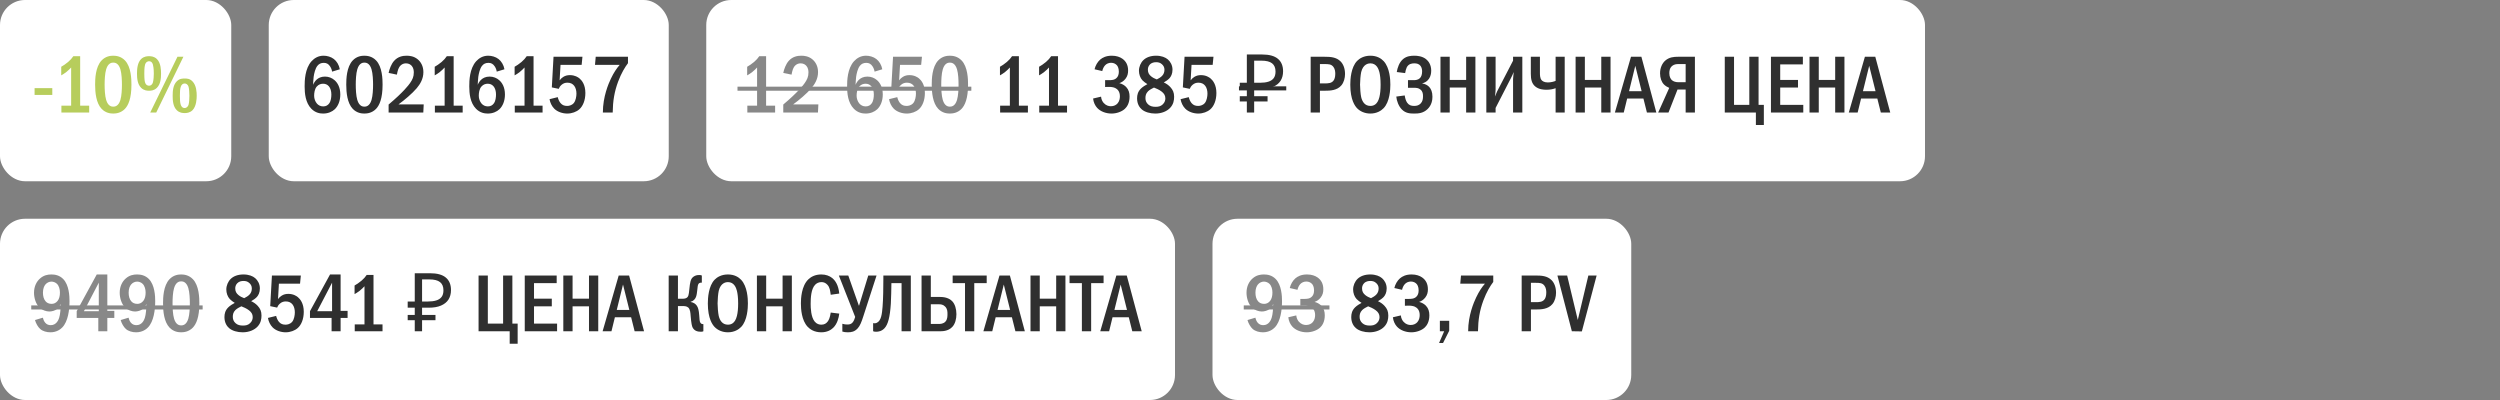 <?xml version="1.0" encoding="UTF-8"?> <svg xmlns="http://www.w3.org/2000/svg" width="400" height="64" viewBox="0 0 400 64" fill="none"><rect x="0" y="0" width="400" height="64" fill="#808080" stroke="none"/><rect width="37" height="29" rx="4" fill="white"></rect><path d="M5.533 14.1H8.367V15.192H5.533V14.1ZM11.734 8.991H12.826V16.908H14.269V18H9.823V16.908H11.383V10.798C11.214 10.98 10.915 11.292 10.564 11.565C10.239 11.812 9.927 11.981 9.797 12.059V10.681C10.096 10.512 10.525 10.239 10.902 9.914C11.266 9.602 11.526 9.303 11.734 8.991ZM18.118 8.913C18.573 8.913 19.353 9.004 19.99 9.667C20.991 10.694 21.03 12.696 21.03 13.541C21.03 15.777 20.523 16.856 19.99 17.415C19.353 18.078 18.573 18.169 18.118 18.169C17.65 18.169 16.896 18.078 16.259 17.415C15.375 16.492 15.219 14.802 15.219 13.541C15.219 12.683 15.258 10.707 16.259 9.667C16.896 9.004 17.65 8.913 18.118 8.913ZM18.118 10.018C17.91 10.018 17.299 10.044 16.987 11.084C16.779 11.773 16.74 12.865 16.74 13.541C16.74 14.217 16.779 15.309 16.987 15.998C17.299 17.038 17.91 17.064 18.118 17.064C18.339 17.064 18.95 17.038 19.262 15.998C19.47 15.309 19.509 14.217 19.509 13.541C19.509 12.865 19.47 11.773 19.262 11.084C18.95 10.044 18.339 10.018 18.118 10.018ZM23.843 8.991C24.155 8.991 24.662 9.017 25.104 9.446C25.754 10.083 25.767 11.266 25.767 11.799C25.767 12.553 25.689 13.476 25.091 14.061C24.649 14.49 24.168 14.516 23.843 14.516C23.544 14.516 23.037 14.49 22.595 14.061C21.997 13.489 21.919 12.54 21.919 11.76C21.919 11.032 21.997 10.005 22.595 9.433C23.037 9.017 23.557 8.991 23.843 8.991ZM23.843 9.797C23.726 9.797 23.362 9.849 23.206 10.343C23.167 10.486 23.089 10.798 23.089 11.76C23.089 12.696 23.154 13.008 23.206 13.177C23.362 13.684 23.713 13.71 23.843 13.71C24.051 13.71 24.324 13.645 24.467 13.177C24.584 12.774 24.61 12.085 24.61 11.76C24.61 10.915 24.506 10.499 24.467 10.343C24.428 10.187 24.298 9.797 23.843 9.797ZM28.393 9.082H29.342L25 18H24.038L28.393 9.082ZM29.55 12.566C29.875 12.566 30.343 12.553 30.798 13.021C31.435 13.671 31.474 14.789 31.474 15.322C31.474 15.751 31.435 16.999 30.798 17.636C30.356 18.065 29.836 18.091 29.55 18.091C29.238 18.091 28.731 18.065 28.289 17.636C27.678 17.038 27.626 16.063 27.626 15.322C27.626 14.542 27.691 13.606 28.289 13.008C28.744 12.553 29.212 12.566 29.55 12.566ZM29.55 13.359C29.316 13.359 29.043 13.476 28.913 13.905C28.809 14.243 28.783 14.646 28.783 15.322C28.783 15.998 28.809 16.401 28.913 16.739C28.965 16.895 29.108 17.285 29.55 17.285C29.693 17.285 30.031 17.207 30.174 16.739C30.265 16.44 30.304 15.738 30.304 15.322C30.304 14.88 30.265 14.217 30.174 13.905C30.044 13.463 29.758 13.359 29.55 13.359Z" fill="#B7CD5C"></path><rect x="43" width="64" height="29" rx="4" fill="white"></rect><path d="M54.37 11.084L53.135 11.461C53.096 11.188 52.992 10.889 52.81 10.616C52.55 10.226 52.251 10.057 51.809 10.057C51.354 10.057 51.029 10.213 50.769 10.551C50.444 10.967 50.262 11.734 50.184 12.293C50.132 12.696 50.106 13.372 50.093 13.567C50.223 13.255 50.431 12.943 50.652 12.748C50.925 12.488 51.367 12.254 51.991 12.254C52.589 12.254 53.135 12.475 53.525 12.826C53.967 13.203 54.448 13.918 54.448 15.114C54.448 16.167 54.084 16.986 53.564 17.48C53.135 17.883 52.485 18.169 51.705 18.169C51.185 18.169 50.457 18.052 49.82 17.402C48.871 16.44 48.741 14.932 48.741 13.827C48.741 12.917 48.78 10.98 49.846 9.797C50.301 9.303 50.925 8.913 51.77 8.913C52.316 8.913 52.953 9.082 53.421 9.446C53.876 9.797 54.24 10.382 54.37 11.084ZM51.692 13.398C51.393 13.398 51.003 13.476 50.678 13.853C50.34 14.243 50.262 14.867 50.262 15.335C50.262 15.777 50.431 16.258 50.717 16.583C50.951 16.843 51.276 17.025 51.718 17.025C52.16 17.025 52.472 16.83 52.68 16.531C52.953 16.154 53.018 15.556 53.018 15.114C53.018 14.607 52.888 14.113 52.615 13.801C52.342 13.489 52.017 13.398 51.692 13.398ZM58.3 8.913C58.755 8.913 59.535 9.004 60.172 9.667C61.173 10.694 61.212 12.696 61.212 13.541C61.212 15.777 60.705 16.856 60.172 17.415C59.535 18.078 58.755 18.169 58.3 18.169C57.832 18.169 57.078 18.078 56.441 17.415C55.557 16.492 55.401 14.802 55.401 13.541C55.401 12.683 55.44 10.707 56.441 9.667C57.078 9.004 57.832 8.913 58.3 8.913ZM58.3 10.018C58.092 10.018 57.481 10.044 57.169 11.084C56.961 11.773 56.922 12.865 56.922 13.541C56.922 14.217 56.961 15.309 57.169 15.998C57.481 17.038 58.092 17.064 58.3 17.064C58.521 17.064 59.132 17.038 59.444 15.998C59.652 15.309 59.691 14.217 59.691 13.541C59.691 12.865 59.652 11.773 59.444 11.084C59.132 10.044 58.521 10.018 58.3 10.018ZM63.504 11.942L62.178 11.669C62.295 11.084 62.594 10.265 63.036 9.758C63.66 9.043 64.453 8.913 65.064 8.913C65.545 8.913 66.195 8.991 66.78 9.446C67.326 9.875 67.742 10.577 67.742 11.539C67.742 12.631 67.222 13.463 66.676 14.113C65.948 14.971 64.713 16.011 63.764 16.7H67.794L67.729 18H62.178V16.726C64.557 14.724 65.389 13.606 65.597 13.307C66 12.735 66.208 12.267 66.208 11.604C66.208 11.305 66.169 10.889 65.896 10.564C65.727 10.356 65.428 10.135 64.96 10.135C64.284 10.135 63.894 10.603 63.725 11.058C63.634 11.279 63.543 11.708 63.504 11.942ZM71.492 8.991H72.584V16.908H74.027V18H69.581V16.908H71.141V10.798C70.972 10.98 70.673 11.292 70.322 11.565C69.997 11.812 69.685 11.981 69.555 12.059V10.681C69.854 10.512 70.283 10.239 70.66 9.914C71.024 9.602 71.284 9.303 71.492 8.991ZM80.713 11.084L79.478 11.461C79.439 11.188 79.335 10.889 79.153 10.616C78.893 10.226 78.594 10.057 78.152 10.057C77.697 10.057 77.372 10.213 77.112 10.551C76.787 10.967 76.605 11.734 76.527 12.293C76.475 12.696 76.449 13.372 76.436 13.567C76.566 13.255 76.774 12.943 76.995 12.748C77.268 12.488 77.71 12.254 78.334 12.254C78.932 12.254 79.478 12.475 79.868 12.826C80.31 13.203 80.791 13.918 80.791 15.114C80.791 16.167 80.427 16.986 79.907 17.48C79.478 17.883 78.828 18.169 78.048 18.169C77.528 18.169 76.8 18.052 76.163 17.402C75.214 16.44 75.084 14.932 75.084 13.827C75.084 12.917 75.123 10.98 76.189 9.797C76.644 9.303 77.268 8.913 78.113 8.913C78.659 8.913 79.296 9.082 79.764 9.446C80.219 9.797 80.583 10.382 80.713 11.084ZM78.035 13.398C77.736 13.398 77.346 13.476 77.021 13.853C76.683 14.243 76.605 14.867 76.605 15.335C76.605 15.777 76.774 16.258 77.06 16.583C77.294 16.843 77.619 17.025 78.061 17.025C78.503 17.025 78.815 16.83 79.023 16.531C79.296 16.154 79.361 15.556 79.361 15.114C79.361 14.607 79.231 14.113 78.958 13.801C78.685 13.489 78.36 13.398 78.035 13.398ZM84.276 8.991H85.368V16.908H86.811V18H82.365V16.908H83.925V10.798C83.756 10.98 83.457 11.292 83.106 11.565C82.781 11.812 82.469 11.981 82.339 12.059V10.681C82.638 10.512 83.067 10.239 83.444 9.914C83.808 9.602 84.068 9.303 84.276 8.991ZM88.564 9.082H93.192L93.062 10.382H89.683L89.54 12.852C89.709 12.618 89.916 12.436 90.124 12.306C90.475 12.085 90.826 12.02 91.191 12.02C91.996 12.02 92.504 12.371 92.712 12.54C93.088 12.852 93.66 13.541 93.66 14.88C93.66 16.063 93.257 16.999 92.686 17.493C92.231 17.896 91.502 18.169 90.761 18.169C90.007 18.169 89.189 17.896 88.681 17.389C88.278 16.986 88.019 16.414 87.927 15.868L89.24 15.543C89.305 15.842 89.462 16.232 89.683 16.492C89.981 16.843 90.32 16.947 90.736 16.947C90.957 16.947 91.451 16.908 91.814 16.479C92.126 16.089 92.231 15.413 92.231 14.971C92.231 14.503 92.114 14.048 91.879 13.736C91.632 13.411 91.281 13.229 90.787 13.229C90.436 13.229 90.138 13.32 89.838 13.58C89.605 13.788 89.475 14.009 89.397 14.217L88.291 13.983L88.564 9.082ZM95.315 9.082H100.476V10.109C100.008 10.733 99.423 11.656 98.89 13.086C98.305 14.672 98.058 16.141 98.032 18H96.459C96.459 15.465 97.369 13.372 97.733 12.605C98.214 11.591 98.682 10.915 99.15 10.382H95.198L95.315 9.082Z" fill="#2F2F2F"></path><rect x="113" width="195" height="29" rx="4" fill="white"></rect><path d="M121.484 8.991H122.576V16.908H124.019V18H119.573V16.908H121.133V10.798C120.964 10.98 120.665 11.292 120.314 11.565C119.989 11.812 119.677 11.981 119.547 12.059V10.681C119.846 10.512 120.275 10.239 120.652 9.914C121.016 9.602 121.276 9.303 121.484 8.991ZM126.649 11.942L125.323 11.669C125.44 11.084 125.739 10.265 126.181 9.758C126.805 9.043 127.598 8.913 128.209 8.913C128.69 8.913 129.34 8.991 129.925 9.446C130.471 9.875 130.887 10.577 130.887 11.539C130.887 12.631 130.367 13.463 129.821 14.113C129.093 14.971 127.858 16.011 126.909 16.7H130.939L130.874 18H125.323V16.726C127.702 14.724 128.534 13.606 128.742 13.307C129.145 12.735 129.353 12.267 129.353 11.604C129.353 11.305 129.314 10.889 129.041 10.564C128.872 10.356 128.573 10.135 128.105 10.135C127.429 10.135 127.039 10.603 126.87 11.058C126.779 11.279 126.688 11.708 126.649 11.942ZM141.166 11.084L139.931 11.461C139.892 11.188 139.788 10.889 139.606 10.616C139.346 10.226 139.047 10.057 138.605 10.057C138.15 10.057 137.825 10.213 137.565 10.551C137.24 10.967 137.058 11.734 136.98 12.293C136.928 12.696 136.902 13.372 136.889 13.567C137.019 13.255 137.227 12.943 137.448 12.748C137.721 12.488 138.163 12.254 138.787 12.254C139.385 12.254 139.931 12.475 140.321 12.826C140.763 13.203 141.244 13.918 141.244 15.114C141.244 16.167 140.88 16.986 140.36 17.48C139.931 17.883 139.281 18.169 138.501 18.169C137.981 18.169 137.253 18.052 136.616 17.402C135.667 16.44 135.537 14.932 135.537 13.827C135.537 12.917 135.576 10.98 136.642 9.797C137.097 9.303 137.721 8.913 138.566 8.913C139.112 8.913 139.749 9.082 140.217 9.446C140.672 9.797 141.036 10.382 141.166 11.084ZM138.488 13.398C138.189 13.398 137.799 13.476 137.474 13.853C137.136 14.243 137.058 14.867 137.058 15.335C137.058 15.777 137.227 16.258 137.513 16.583C137.747 16.843 138.072 17.025 138.514 17.025C138.956 17.025 139.268 16.83 139.476 16.531C139.749 16.154 139.814 15.556 139.814 15.114C139.814 14.607 139.684 14.113 139.411 13.801C139.138 13.489 138.813 13.398 138.488 13.398ZM142.886 9.082H147.514L147.384 10.382H144.004L143.861 12.852C144.03 12.618 144.238 12.436 144.446 12.306C144.797 12.085 145.148 12.02 145.512 12.02C146.318 12.02 146.825 12.371 147.033 12.54C147.41 12.852 147.982 13.541 147.982 14.88C147.982 16.063 147.579 16.999 147.007 17.493C146.552 17.896 145.824 18.169 145.083 18.169C144.329 18.169 143.51 17.896 143.003 17.389C142.6 16.986 142.34 16.414 142.249 15.868L143.562 15.543C143.627 15.842 143.783 16.232 144.004 16.492C144.303 16.843 144.641 16.947 145.057 16.947C145.278 16.947 145.772 16.908 146.136 16.479C146.448 16.089 146.552 15.413 146.552 14.971C146.552 14.503 146.435 14.048 146.201 13.736C145.954 13.411 145.603 13.229 145.109 13.229C144.758 13.229 144.459 13.32 144.16 13.58C143.926 13.788 143.796 14.009 143.718 14.217L142.613 13.983L142.886 9.082ZM151.977 8.913C152.432 8.913 153.212 9.004 153.849 9.667C154.85 10.694 154.889 12.696 154.889 13.541C154.889 15.777 154.382 16.856 153.849 17.415C153.212 18.078 152.432 18.169 151.977 18.169C151.509 18.169 150.755 18.078 150.118 17.415C149.234 16.492 149.078 14.802 149.078 13.541C149.078 12.683 149.117 10.707 150.118 9.667C150.755 9.004 151.509 8.913 151.977 8.913ZM151.977 10.018C151.769 10.018 151.158 10.044 150.846 11.084C150.638 11.773 150.599 12.865 150.599 13.541C150.599 14.217 150.638 15.309 150.846 15.998C151.158 17.038 151.769 17.064 151.977 17.064C152.198 17.064 152.809 17.038 153.121 15.998C153.329 15.309 153.368 14.217 153.368 13.541C153.368 12.865 153.329 11.773 153.121 11.084C152.809 10.044 152.198 10.018 151.977 10.018Z" fill="#888888"></path><path d="M161.931 8.991H163.023V16.908H164.466V18H160.02V16.908H161.58V10.798C161.411 10.98 161.112 11.292 160.761 11.565C160.436 11.812 160.124 11.981 159.994 12.059V10.681C160.293 10.512 160.722 10.239 161.099 9.914C161.463 9.602 161.723 9.303 161.931 8.991ZM168.19 8.991H169.282V16.908H170.725V18H166.279V16.908H167.839V10.798C167.67 10.98 167.371 11.292 167.02 11.565C166.695 11.812 166.383 11.981 166.253 12.059V10.681C166.552 10.512 166.981 10.239 167.358 9.914C167.722 9.602 167.982 9.303 168.19 8.991ZM176.363 11.37L175.128 11.084C175.271 10.473 175.609 9.901 176.025 9.537C176.402 9.212 176.987 8.913 177.884 8.913C178.638 8.913 179.184 9.121 179.561 9.381C180.159 9.797 180.497 10.408 180.497 11.292C180.497 11.76 180.406 12.189 180.068 12.618C179.769 12.995 179.431 13.19 179.093 13.307C179.535 13.411 179.925 13.645 180.185 13.918C180.588 14.347 180.731 14.854 180.731 15.452C180.731 16.518 180.302 17.116 179.977 17.415C179.483 17.87 178.651 18.169 177.845 18.169C176.922 18.169 176.051 17.818 175.544 17.259C175.219 16.908 174.959 16.375 174.894 15.764L176.168 15.465C176.207 15.985 176.467 16.336 176.584 16.466C176.948 16.882 177.39 16.999 177.741 16.999C178.235 16.999 178.599 16.791 178.82 16.531C179.119 16.18 179.184 15.738 179.184 15.4C179.184 14.62 178.781 14.243 178.417 14.074C178.144 13.944 177.689 13.892 177.39 13.905L176.818 13.918V12.826H177.39C177.793 12.826 178.378 12.839 178.742 12.371C178.872 12.215 179.015 11.929 179.015 11.461C179.015 10.863 178.794 10.551 178.716 10.46C178.534 10.239 178.209 10.044 177.78 10.044C177.377 10.044 177.026 10.213 176.805 10.46C176.597 10.681 176.428 11.045 176.363 11.37ZM186.209 13.19C186.638 13.385 186.989 13.645 187.262 13.944C187.652 14.373 187.86 14.802 187.86 15.478C187.86 16.024 187.769 16.687 187.21 17.272C186.716 17.792 185.871 18.169 184.844 18.169C184.025 18.169 183.18 17.935 182.686 17.506C182.335 17.207 181.932 16.648 181.932 15.738C181.932 15.179 182.062 14.659 182.543 14.178C182.829 13.892 183.284 13.619 183.583 13.463C183.323 13.307 182.985 13.06 182.79 12.852C182.426 12.462 182.231 11.877 182.231 11.318C182.231 10.694 182.504 10.031 182.959 9.602C183.388 9.199 184.064 8.913 184.974 8.913C185.832 8.913 186.469 9.173 186.859 9.511C187.249 9.849 187.6 10.421 187.6 11.149C187.6 11.812 187.353 12.254 187.132 12.501C186.937 12.722 186.547 13.008 186.209 13.19ZM185.091 12.709C185.403 12.566 185.754 12.332 185.936 12.137C186.196 11.864 186.313 11.539 186.313 11.149C186.313 10.772 186.157 10.499 185.91 10.278C185.624 10.018 185.325 9.953 184.987 9.953C184.675 9.953 184.272 10.005 183.96 10.343C183.713 10.616 183.661 10.915 183.661 11.149C183.661 11.617 183.83 11.929 184.181 12.215C184.454 12.436 184.792 12.605 185.091 12.709ZM184.636 14.009C184.35 14.139 183.908 14.386 183.687 14.607C183.31 14.984 183.271 15.374 183.271 15.712C183.271 16.089 183.401 16.427 183.7 16.7C184.038 17.012 184.441 17.09 184.896 17.09C185.325 17.09 185.702 17.025 186.04 16.7C186.404 16.362 186.456 15.972 186.456 15.725C186.456 15.257 186.222 14.932 185.871 14.659C185.494 14.36 184.948 14.126 184.636 14.009ZM189.528 9.082H194.156L194.026 10.382H190.646L190.503 12.852C190.672 12.618 190.88 12.436 191.088 12.306C191.439 12.085 191.79 12.02 192.154 12.02C192.96 12.02 193.467 12.371 193.675 12.54C194.052 12.852 194.624 13.541 194.624 14.88C194.624 16.063 194.221 16.999 193.649 17.493C193.194 17.896 192.466 18.169 191.725 18.169C190.971 18.169 190.152 17.896 189.645 17.389C189.242 16.986 188.982 16.414 188.891 15.868L190.204 15.543C190.269 15.842 190.425 16.232 190.646 16.492C190.945 16.843 191.283 16.947 191.699 16.947C191.92 16.947 192.414 16.908 192.778 16.479C193.09 16.089 193.194 15.413 193.194 14.971C193.194 14.503 193.077 14.048 192.843 13.736C192.596 13.411 192.245 13.229 191.751 13.229C191.4 13.229 191.101 13.32 190.802 13.58C190.568 13.788 190.438 14.009 190.36 14.217L189.255 13.983L189.528 9.082ZM199.495 18V8.718H201.939C203.075 8.718 203.915 8.948 204.461 9.407C205.016 9.866 205.293 10.534 205.293 11.409C205.293 11.998 205.159 12.505 204.89 12.93C204.622 13.346 204.223 13.667 203.694 13.892C203.174 14.117 202.529 14.23 201.757 14.23H200.665V18H199.495ZM198.364 16.232V15.387H202.81V16.232H198.364ZM198.364 14.23V13.242H201.341V14.23H198.364ZM201.588 13.242C202.117 13.242 202.563 13.186 202.927 13.073C203.3 12.96 203.586 12.774 203.785 12.514C203.985 12.254 204.084 11.899 204.084 11.448C204.084 10.859 203.902 10.421 203.538 10.135C203.174 9.849 202.607 9.706 201.835 9.706H200.665V13.242H201.588ZM209.706 9.082H211.929C212.865 9.082 213.801 9.134 214.49 9.823C214.906 10.239 215.205 10.928 215.205 11.838C215.205 12.475 215.023 13.19 214.62 13.658C213.931 14.477 212.826 14.516 211.968 14.516H211.188V18H209.706V9.082ZM211.188 10.252V13.346H211.929C212.527 13.346 213.086 13.333 213.411 12.826C213.489 12.696 213.645 12.397 213.645 11.812C213.645 11.5 213.606 11.045 213.346 10.707C213.008 10.252 212.54 10.252 211.929 10.252H211.188ZM219.258 8.913C220.298 8.913 220.974 9.342 221.377 9.771C222.378 10.837 222.456 12.774 222.456 13.541C222.456 14.282 222.378 16.271 221.377 17.311C220.987 17.714 220.285 18.169 219.258 18.169C218.361 18.169 217.62 17.818 217.139 17.324C216.814 16.986 216.047 16.011 216.047 13.554C216.047 12.696 216.151 10.759 217.139 9.745C217.516 9.355 218.218 8.913 219.258 8.913ZM219.258 10.135C218.998 10.135 218.101 10.213 217.789 11.539C217.685 11.994 217.607 12.995 217.607 13.541C217.607 14.087 217.685 15.088 217.789 15.543C217.971 16.31 218.4 16.947 219.258 16.947C219.739 16.947 220.402 16.765 220.701 15.543C220.831 15.01 220.896 14.373 220.896 13.541C220.896 12.579 220.805 11.981 220.701 11.539C220.571 11.032 220.246 10.135 219.258 10.135ZM224.822 11.695L223.483 11.526C223.587 10.863 223.873 9.94 224.549 9.407C225.095 8.978 225.732 8.913 226.304 8.913C226.785 8.913 227.565 8.991 228.163 9.459C228.553 9.771 228.995 10.356 228.995 11.318C228.995 11.591 228.969 12.969 227.565 13.333V13.359C227.994 13.411 228.384 13.619 228.657 13.892C228.982 14.23 229.19 14.737 229.19 15.478C229.19 15.985 229.086 16.804 228.41 17.454C227.721 18.117 226.954 18.169 226.265 18.169C225.602 18.169 224.913 18.13 224.302 17.519C223.782 16.999 223.47 16.154 223.405 15.452L224.757 15.27C224.796 15.621 224.926 16.115 225.134 16.414C225.42 16.83 225.771 16.947 226.265 16.947C226.681 16.947 227.032 16.856 227.331 16.531C227.617 16.206 227.682 15.842 227.682 15.4C227.682 15.036 227.643 14.633 227.279 14.334C226.954 14.061 226.59 14.048 226.239 14.048H225.277V12.826H226.2C226.486 12.826 226.902 12.787 227.188 12.501C227.396 12.293 227.539 11.942 227.539 11.422C227.539 11.201 227.5 10.837 227.292 10.551C227.045 10.226 226.694 10.135 226.291 10.135C225.914 10.135 225.381 10.2 225.082 10.772C224.978 10.98 224.861 11.396 224.822 11.695ZM230.475 9.082H231.957V12.787H234.583V9.082H236.065V18H234.583V14.009H231.957V18H230.475V9.082ZM237.813 9.082H239.295V14.373C239.295 14.763 239.23 15.01 239.191 15.452C239.464 14.776 239.516 14.672 239.542 14.62L242.09 9.706V9.082H243.572V18H242.09V12.683C242.09 12.449 242.129 12.319 242.194 11.526C241.908 12.15 242.038 11.942 241.778 12.436L239.295 17.272V18H237.813V9.082ZM244.932 9.082H246.388V11.63C246.388 11.968 246.388 12.501 246.648 12.813C246.765 12.956 247.064 13.19 247.636 13.19C248.195 13.19 248.637 13.047 248.897 12.943V9.082H250.353V18H248.897V14.113C248.429 14.282 247.974 14.36 247.441 14.36C246.999 14.36 246.232 14.321 245.647 13.84C245.088 13.385 244.932 12.696 244.932 11.812V9.082ZM252.096 9.082H253.578V12.787H256.204V9.082H257.686V18H256.204V14.009H253.578V18H252.096V9.082ZM260.958 9.082H262.622L265.014 18H263.506L262.947 15.764H260.347L259.801 18H258.384L260.958 9.082ZM262.661 14.594L261.647 10.525L260.646 14.594H262.661ZM271.186 9.082V18H269.704V14.321H268.404L266.961 18H265.31L267.078 14.061C266.818 13.957 266.48 13.762 266.246 13.528C265.843 13.125 265.609 12.475 265.609 11.734C265.609 10.837 265.96 10.135 266.415 9.719C267.065 9.134 267.845 9.082 268.482 9.082H271.186ZM269.704 10.252H268.534C268.248 10.252 267.897 10.278 267.572 10.525C267.143 10.863 267.091 11.357 267.091 11.708C267.091 12.306 267.312 12.644 267.507 12.826C267.754 13.047 268.144 13.151 268.482 13.151H269.704V10.252ZM275.963 9.082H277.445V16.778H279.889V9.082H281.371V16.778H282.216V20.002H280.942V18H275.963V9.082ZM283.351 9.082H288.46V10.304H284.833V12.787H287.68V14.009H284.833V16.778H288.525V18H283.351V9.082ZM289.521 9.082H291.003V12.787H293.629V9.082H295.111V18H293.629V14.009H291.003V18H289.521V9.082ZM298.383 9.082H300.047L302.439 18H300.931L300.372 15.764H297.772L297.226 18H295.809L298.383 9.082ZM300.086 14.594L299.072 10.525L298.071 14.594H300.086Z" fill="#2F2F2F"></path><path d="M118 13.866H155.413V14.516H118V13.866Z" fill="#888888"></path><path d="M198.234 13.814H205.801V14.464H198.234V13.814Z" fill="#2F2F2F"></path><rect y="35" width="188" height="29" rx="4" fill="white"></rect><path d="M5.598 51.206L6.859 50.829C6.898 51.024 7.015 51.375 7.223 51.622C7.47 51.921 7.782 52.025 8.12 52.025C9.017 52.025 9.355 51.193 9.459 50.868C9.641 50.322 9.706 49.36 9.719 48.658C9.602 48.879 9.368 49.243 9.134 49.438C8.822 49.698 8.289 49.841 7.899 49.841C7.392 49.841 6.768 49.62 6.352 49.243C5.741 48.684 5.442 47.683 5.442 46.838C5.442 45.798 5.871 45.018 6.417 44.55C7.002 44.03 7.652 43.913 8.224 43.913C8.809 43.913 9.511 44.043 10.096 44.628C11.058 45.59 11.123 47.397 11.123 48.19C11.123 49.581 10.889 51.44 9.966 52.389C9.68 52.688 9.056 53.169 8.068 53.169C7.47 53.169 6.846 53 6.43 52.636C6.079 52.324 5.741 51.739 5.598 51.206ZM8.237 45.057C7.899 45.057 7.522 45.2 7.249 45.538C7.054 45.785 6.872 46.201 6.872 46.825C6.872 47.371 7.002 47.891 7.301 48.216C7.47 48.411 7.769 48.619 8.25 48.619C8.588 48.619 8.926 48.502 9.212 48.151C9.485 47.813 9.589 47.332 9.589 46.799C9.589 46.305 9.446 45.746 9.121 45.421C8.887 45.187 8.536 45.057 8.237 45.057ZM15.482 43.913H17.172V49.737H18.291V50.868H17.172V53H15.729V50.868H12.271V49.789L15.482 43.913ZM15.807 49.789V45.226L13.428 49.789H15.807ZM19.309 51.206L20.57 50.829C20.609 51.024 20.726 51.375 20.934 51.622C21.181 51.921 21.493 52.025 21.831 52.025C22.728 52.025 23.066 51.193 23.17 50.868C23.352 50.322 23.417 49.36 23.43 48.658C23.313 48.879 23.079 49.243 22.845 49.438C22.533 49.698 22 49.841 21.61 49.841C21.103 49.841 20.479 49.62 20.063 49.243C19.452 48.684 19.153 47.683 19.153 46.838C19.153 45.798 19.582 45.018 20.128 44.55C20.713 44.03 21.363 43.913 21.935 43.913C22.52 43.913 23.222 44.043 23.807 44.628C24.769 45.59 24.834 47.397 24.834 48.19C24.834 49.581 24.6 51.44 23.677 52.389C23.391 52.688 22.767 53.169 21.779 53.169C21.181 53.169 20.557 53 20.141 52.636C19.79 52.324 19.452 51.739 19.309 51.206ZM21.948 45.057C21.61 45.057 21.233 45.2 20.96 45.538C20.765 45.785 20.583 46.201 20.583 46.825C20.583 47.371 20.713 47.891 21.012 48.216C21.181 48.411 21.48 48.619 21.961 48.619C22.299 48.619 22.637 48.502 22.923 48.151C23.196 47.813 23.3 47.332 23.3 46.799C23.3 46.305 23.157 45.746 22.832 45.421C22.598 45.187 22.247 45.057 21.948 45.057ZM28.985 43.913C29.44 43.913 30.22 44.004 30.857 44.667C31.858 45.694 31.897 47.696 31.897 48.541C31.897 50.777 31.39 51.856 30.857 52.415C30.22 53.078 29.44 53.169 28.985 53.169C28.517 53.169 27.763 53.078 27.126 52.415C26.242 51.492 26.086 49.802 26.086 48.541C26.086 47.683 26.125 45.707 27.126 44.667C27.763 44.004 28.517 43.913 28.985 43.913ZM28.985 45.018C28.777 45.018 28.166 45.044 27.854 46.084C27.646 46.773 27.607 47.865 27.607 48.541C27.607 49.217 27.646 50.309 27.854 50.998C28.166 52.038 28.777 52.064 28.985 52.064C29.206 52.064 29.817 52.038 30.129 50.998C30.337 50.309 30.376 49.217 30.376 48.541C30.376 47.865 30.337 46.773 30.129 46.084C29.817 45.044 29.206 45.018 28.985 45.018Z" fill="#888888"></path><path d="M40.188 48.19C40.617 48.385 40.968 48.645 41.241 48.944C41.631 49.373 41.839 49.802 41.839 50.478C41.839 51.024 41.748 51.687 41.189 52.272C40.695 52.792 39.85 53.169 38.823 53.169C38.004 53.169 37.159 52.935 36.665 52.506C36.314 52.207 35.911 51.648 35.911 50.738C35.911 50.179 36.041 49.659 36.522 49.178C36.808 48.892 37.263 48.619 37.562 48.463C37.302 48.307 36.964 48.06 36.769 47.852C36.405 47.462 36.21 46.877 36.21 46.318C36.21 45.694 36.483 45.031 36.938 44.602C37.367 44.199 38.043 43.913 38.953 43.913C39.811 43.913 40.448 44.173 40.838 44.511C41.228 44.849 41.579 45.421 41.579 46.149C41.579 46.812 41.332 47.254 41.111 47.501C40.916 47.722 40.526 48.008 40.188 48.19ZM39.07 47.709C39.382 47.566 39.733 47.332 39.915 47.137C40.175 46.864 40.292 46.539 40.292 46.149C40.292 45.772 40.136 45.499 39.889 45.278C39.603 45.018 39.304 44.953 38.966 44.953C38.654 44.953 38.251 45.005 37.939 45.343C37.692 45.616 37.64 45.915 37.64 46.149C37.64 46.617 37.809 46.929 38.16 47.215C38.433 47.436 38.771 47.605 39.07 47.709ZM38.615 49.009C38.329 49.139 37.887 49.386 37.666 49.607C37.289 49.984 37.25 50.374 37.25 50.712C37.25 51.089 37.38 51.427 37.679 51.7C38.017 52.012 38.42 52.09 38.875 52.09C39.304 52.09 39.681 52.025 40.019 51.7C40.383 51.362 40.435 50.972 40.435 50.725C40.435 50.257 40.201 49.932 39.85 49.659C39.473 49.36 38.927 49.126 38.615 49.009ZM43.508 44.082H48.136L48.006 45.382H44.626L44.483 47.852C44.652 47.618 44.86 47.436 45.068 47.306C45.419 47.085 45.77 47.02 46.134 47.02C46.94 47.02 47.447 47.371 47.655 47.54C48.032 47.852 48.604 48.541 48.604 49.88C48.604 51.063 48.201 51.999 47.629 52.493C47.174 52.896 46.446 53.169 45.705 53.169C44.951 53.169 44.132 52.896 43.625 52.389C43.222 51.986 42.962 51.414 42.871 50.868L44.184 50.543C44.249 50.842 44.405 51.232 44.626 51.492C44.925 51.843 45.263 51.947 45.679 51.947C45.9 51.947 46.394 51.908 46.758 51.479C47.07 51.089 47.174 50.413 47.174 49.971C47.174 49.503 47.057 49.048 46.823 48.736C46.576 48.411 46.225 48.229 45.731 48.229C45.38 48.229 45.081 48.32 44.782 48.58C44.548 48.788 44.418 49.009 44.34 49.217L43.235 48.983L43.508 44.082ZM52.807 43.913H54.497V49.737H55.615V50.868H54.497V53H53.054V50.868H49.596V49.789L52.807 43.913ZM53.132 49.789V45.226L50.753 49.789H53.132ZM58.669 43.991H59.761V51.908H61.204V53H56.758V51.908H58.318V45.798C58.149 45.98 57.85 46.292 57.499 46.565C57.174 46.812 56.862 46.981 56.732 47.059V45.681C57.031 45.512 57.46 45.239 57.837 44.914C58.201 44.602 58.461 44.303 58.669 43.991ZM66.361 53V43.718H68.805C69.94 43.718 70.781 43.948 71.327 44.407C71.881 44.866 72.159 45.534 72.159 46.409C72.159 46.998 72.024 47.505 71.756 47.93C71.487 48.346 71.088 48.667 70.56 48.892C70.04 49.117 69.394 49.23 68.623 49.23H67.531V53H66.361ZM65.23 51.232V50.387H69.676V51.232H65.23ZM65.23 49.23V48.242H68.207V49.23H65.23ZM68.454 48.242C68.982 48.242 69.429 48.186 69.793 48.073C70.165 47.96 70.451 47.774 70.651 47.514C70.85 47.254 70.95 46.899 70.95 46.448C70.95 45.859 70.768 45.421 70.404 45.135C70.04 44.849 69.472 44.706 68.701 44.706H67.531V48.242H68.454ZM76.571 44.082H78.053V51.778H80.497V44.082H81.979V51.778H82.824V55.002H81.55V53H76.571V44.082ZM83.96 44.082H89.069V45.304H85.442V47.787H88.289V49.009H85.442V51.778H89.134V53H83.96V44.082ZM90.13 44.082H91.612V47.787H94.238V44.082H95.72V53H94.238V49.009H91.612V53H90.13V44.082ZM98.992 44.082H100.656L103.048 53H101.54L100.981 50.764H98.381L97.835 53H96.418L98.992 44.082ZM100.695 49.594L99.681 45.525L98.68 49.594H100.695ZM108.471 44.082V47.8H109.212C109.901 47.8 110.07 47.501 110.148 47.254C110.213 47.059 110.239 46.799 110.317 46.071C110.356 45.733 110.382 45.382 110.486 45.005C110.577 44.693 110.694 44.446 111.006 44.238C111.305 44.043 111.604 44.004 111.877 44.004C112.046 44.004 112.15 44.017 112.293 44.082V45.226H112.189C111.994 45.226 111.708 45.252 111.63 45.837C111.552 46.396 111.565 46.539 111.487 46.994C111.435 47.306 111.357 47.657 111.097 47.93C111.019 48.021 110.824 48.203 110.499 48.281V48.32C110.928 48.372 111.37 48.619 111.604 49.113C111.682 49.269 111.825 49.633 111.877 50.465C111.916 51.063 111.929 51.401 112.046 51.609C112.176 51.83 112.345 51.856 112.488 51.856H112.54V53C112.41 53.065 112.319 53.078 112.15 53.078C111.656 53.078 111.11 52.974 110.811 52.389C110.72 52.194 110.603 51.817 110.499 50.478C110.473 50.153 110.447 49.516 110.135 49.217C109.875 48.97 109.472 48.97 109.212 48.97H108.471V53H106.989V44.082H108.471ZM116.465 43.913C117.505 43.913 118.181 44.342 118.584 44.771C119.585 45.837 119.663 47.774 119.663 48.541C119.663 49.282 119.585 51.271 118.584 52.311C118.194 52.714 117.492 53.169 116.465 53.169C115.568 53.169 114.827 52.818 114.346 52.324C114.021 51.986 113.254 51.011 113.254 48.554C113.254 47.696 113.358 45.759 114.346 44.745C114.723 44.355 115.425 43.913 116.465 43.913ZM116.465 45.135C116.205 45.135 115.308 45.213 114.996 46.539C114.892 46.994 114.814 47.995 114.814 48.541C114.814 49.087 114.892 50.088 114.996 50.543C115.178 51.31 115.607 51.947 116.465 51.947C116.946 51.947 117.609 51.765 117.908 50.543C118.038 50.01 118.103 49.373 118.103 48.541C118.103 47.579 118.012 46.981 117.908 46.539C117.778 46.032 117.453 45.135 116.465 45.135ZM121.106 44.082H122.588V47.787H125.214V44.082H126.696V53H125.214V49.009H122.588V53H121.106V44.082ZM132.916 50.01L134.281 50.179C134.203 50.842 133.969 51.817 133.306 52.454C132.942 52.805 132.331 53.169 131.408 53.169C130.29 53.169 129.601 52.688 129.224 52.285C128.249 51.245 128.145 49.451 128.145 48.541C128.145 47.813 128.21 45.746 129.367 44.667C129.77 44.29 130.433 43.913 131.408 43.913C132.149 43.913 132.721 44.147 133.137 44.472C133.657 44.888 134.151 45.629 134.281 46.968L132.916 47.163C132.812 46.487 132.786 46.006 132.383 45.564C132.11 45.265 131.798 45.135 131.434 45.135C130.992 45.135 130.654 45.317 130.42 45.564C129.77 46.24 129.705 47.657 129.705 48.619C129.705 49.295 129.757 50.725 130.342 51.44C130.68 51.856 131.083 51.947 131.408 51.947C131.889 51.947 132.188 51.765 132.435 51.44C132.591 51.232 132.799 50.842 132.916 50.01ZM134.216 44.082H135.724L137.414 48.892H137.453L138.922 44.082H140.248L138.142 50.582C137.83 51.557 137.596 52.129 137.245 52.519C136.751 53.078 136.218 53.169 135.646 53.169C135.308 53.169 135.048 53.13 134.775 53.052V51.804C135.061 51.895 135.308 51.921 135.581 51.921C135.945 51.921 136.192 51.856 136.426 51.583C136.608 51.375 136.764 50.972 136.829 50.712L134.216 44.082ZM141.338 44.082H145.732V53H144.25V45.304H142.625C142.612 46.175 142.586 47.8 142.534 48.593C142.391 50.764 142.079 51.921 141.52 52.519C141.052 53.013 140.532 53.078 140.181 53.078C139.999 53.078 139.856 53.065 139.7 53V51.7C139.947 51.765 140.155 51.713 140.311 51.635C141 51.297 141.117 50.218 141.208 49.113C141.312 47.93 141.338 45.889 141.338 44.615V44.082ZM147.449 44.082H148.931V47.514H150.465C151.57 47.514 152.142 47.969 152.35 48.19C152.792 48.645 153.026 49.425 153.026 50.27C153.026 51.037 152.831 51.804 152.376 52.298C152.09 52.61 151.518 53 150.53 53H147.449V44.082ZM148.931 48.684V51.83H150.192C150.426 51.83 150.946 51.83 151.284 51.44C151.583 51.102 151.596 50.621 151.596 50.244C151.596 49.841 151.583 49.412 151.219 49.048C150.907 48.723 150.543 48.684 150.205 48.684H148.931ZM152.425 44.082H157.872V45.304H155.883V53H154.401V45.304H152.425V44.082ZM159.917 44.082H161.581L163.973 53H162.465L161.906 50.764H159.306L158.76 53H157.343L159.917 44.082ZM161.62 49.594L160.606 45.525L159.605 49.594H161.62ZM164.88 44.082H166.362V47.787H168.988V44.082H170.47V53H168.988V49.009H166.362V53H164.88V44.082ZM171.126 44.082H176.573V45.304H174.584V53H173.102V45.304H171.126V44.082ZM178.617 44.082H180.281L182.673 53H181.165L180.606 50.764H178.006L177.46 53H176.043L178.617 44.082ZM180.32 49.594L179.306 45.525L178.305 49.594H180.32Z" fill="#2F2F2F"></path><path d="M5 48.866H32.422V49.516H5V48.866Z" fill="#888888"></path><rect x="194" y="35" width="67" height="29" rx="4" fill="white"></rect><path d="M199.598 51.206L200.859 50.829C200.898 51.024 201.015 51.375 201.223 51.622C201.47 51.921 201.782 52.025 202.12 52.025C203.017 52.025 203.355 51.193 203.459 50.868C203.641 50.322 203.706 49.36 203.719 48.658C203.602 48.879 203.368 49.243 203.134 49.438C202.822 49.698 202.289 49.841 201.899 49.841C201.392 49.841 200.768 49.62 200.352 49.243C199.741 48.684 199.442 47.683 199.442 46.838C199.442 45.798 199.871 45.018 200.417 44.55C201.002 44.03 201.652 43.913 202.224 43.913C202.809 43.913 203.511 44.043 204.096 44.628C205.058 45.59 205.123 47.397 205.123 48.19C205.123 49.581 204.889 51.44 203.966 52.389C203.68 52.688 203.056 53.169 202.068 53.169C201.47 53.169 200.846 53 200.43 52.636C200.079 52.324 199.741 51.739 199.598 51.206ZM202.237 45.057C201.899 45.057 201.522 45.2 201.249 45.538C201.054 45.785 200.872 46.201 200.872 46.825C200.872 47.371 201.002 47.891 201.301 48.216C201.47 48.411 201.769 48.619 202.25 48.619C202.588 48.619 202.926 48.502 203.212 48.151C203.485 47.813 203.589 47.332 203.589 46.799C203.589 46.305 203.446 45.746 203.121 45.421C202.887 45.187 202.536 45.057 202.237 45.057ZM207.597 46.37L206.362 46.084C206.505 45.473 206.843 44.901 207.259 44.537C207.636 44.212 208.221 43.913 209.118 43.913C209.872 43.913 210.418 44.121 210.795 44.381C211.393 44.797 211.731 45.408 211.731 46.292C211.731 46.76 211.64 47.189 211.302 47.618C211.003 47.995 210.665 48.19 210.327 48.307C210.769 48.411 211.159 48.645 211.419 48.918C211.822 49.347 211.965 49.854 211.965 50.452C211.965 51.518 211.536 52.116 211.211 52.415C210.717 52.87 209.885 53.169 209.079 53.169C208.156 53.169 207.285 52.818 206.778 52.259C206.453 51.908 206.193 51.375 206.128 50.764L207.402 50.465C207.441 50.985 207.701 51.336 207.818 51.466C208.182 51.882 208.624 51.999 208.975 51.999C209.469 51.999 209.833 51.791 210.054 51.531C210.353 51.18 210.418 50.738 210.418 50.4C210.418 49.62 210.015 49.243 209.651 49.074C209.378 48.944 208.923 48.892 208.624 48.905L208.052 48.918V47.826H208.624C209.027 47.826 209.612 47.839 209.976 47.371C210.106 47.215 210.249 46.929 210.249 46.461C210.249 45.863 210.028 45.551 209.95 45.46C209.768 45.239 209.443 45.044 209.014 45.044C208.611 45.044 208.26 45.213 208.039 45.46C207.831 45.681 207.662 46.045 207.597 46.37Z" fill="#888888"></path><path d="M220.477 48.19C220.906 48.385 221.257 48.645 221.53 48.944C221.92 49.373 222.128 49.802 222.128 50.478C222.128 51.024 222.037 51.687 221.478 52.272C220.984 52.792 220.139 53.169 219.112 53.169C218.293 53.169 217.448 52.935 216.954 52.506C216.603 52.207 216.2 51.648 216.2 50.738C216.2 50.179 216.33 49.659 216.811 49.178C217.097 48.892 217.552 48.619 217.851 48.463C217.591 48.307 217.253 48.06 217.058 47.852C216.694 47.462 216.499 46.877 216.499 46.318C216.499 45.694 216.772 45.031 217.227 44.602C217.656 44.199 218.332 43.913 219.242 43.913C220.1 43.913 220.737 44.173 221.127 44.511C221.517 44.849 221.868 45.421 221.868 46.149C221.868 46.812 221.621 47.254 221.4 47.501C221.205 47.722 220.815 48.008 220.477 48.19ZM219.359 47.709C219.671 47.566 220.022 47.332 220.204 47.137C220.464 46.864 220.581 46.539 220.581 46.149C220.581 45.772 220.425 45.499 220.178 45.278C219.892 45.018 219.593 44.953 219.255 44.953C218.943 44.953 218.54 45.005 218.228 45.343C217.981 45.616 217.929 45.915 217.929 46.149C217.929 46.617 218.098 46.929 218.449 47.215C218.722 47.436 219.06 47.605 219.359 47.709ZM218.904 49.009C218.618 49.139 218.176 49.386 217.955 49.607C217.578 49.984 217.539 50.374 217.539 50.712C217.539 51.089 217.669 51.427 217.968 51.7C218.306 52.012 218.709 52.09 219.164 52.09C219.593 52.09 219.97 52.025 220.308 51.7C220.672 51.362 220.724 50.972 220.724 50.725C220.724 50.257 220.49 49.932 220.139 49.659C219.762 49.36 219.216 49.126 218.904 49.009ZM224.33 46.37L223.095 46.084C223.238 45.473 223.576 44.901 223.992 44.537C224.369 44.212 224.954 43.913 225.851 43.913C226.605 43.913 227.151 44.121 227.528 44.381C228.126 44.797 228.464 45.408 228.464 46.292C228.464 46.76 228.373 47.189 228.035 47.618C227.736 47.995 227.398 48.19 227.06 48.307C227.502 48.411 227.892 48.645 228.152 48.918C228.555 49.347 228.698 49.854 228.698 50.452C228.698 51.518 228.269 52.116 227.944 52.415C227.45 52.87 226.618 53.169 225.812 53.169C224.889 53.169 224.018 52.818 223.511 52.259C223.186 51.908 222.926 51.375 222.861 50.764L224.135 50.465C224.174 50.985 224.434 51.336 224.551 51.466C224.915 51.882 225.357 51.999 225.708 51.999C226.202 51.999 226.566 51.791 226.787 51.531C227.086 51.18 227.151 50.738 227.151 50.4C227.151 49.62 226.748 49.243 226.384 49.074C226.111 48.944 225.656 48.892 225.357 48.905L224.785 48.918V47.826H225.357C225.76 47.826 226.345 47.839 226.709 47.371C226.839 47.215 226.982 46.929 226.982 46.461C226.982 45.863 226.761 45.551 226.683 45.46C226.501 45.239 226.176 45.044 225.747 45.044C225.344 45.044 224.993 45.213 224.772 45.46C224.564 45.681 224.395 46.045 224.33 46.37ZM230.379 51.323H231.874V52.922L230.886 54.885H230.249L231.068 53H230.379V51.323ZM233.76 44.082H238.921V45.109C238.453 45.733 237.868 46.656 237.335 48.086C236.75 49.672 236.503 51.141 236.477 53H234.904C234.904 50.465 235.814 48.372 236.178 47.605C236.659 46.591 237.127 45.915 237.595 45.382H233.643L233.76 44.082ZM243.467 44.082H245.69C246.626 44.082 247.562 44.134 248.251 44.823C248.667 45.239 248.966 45.928 248.966 46.838C248.966 47.475 248.784 48.19 248.381 48.658C247.692 49.477 246.587 49.516 245.729 49.516H244.949V53H243.467V44.082ZM244.949 45.252V48.346H245.69C246.288 48.346 246.847 48.333 247.172 47.826C247.25 47.696 247.406 47.397 247.406 46.812C247.406 46.5 247.367 46.045 247.107 45.707C246.769 45.252 246.301 45.252 245.69 45.252H244.949ZM249.183 44.082H250.743L252.446 51.193L254.136 44.082H255.462L253.096 53.026L251.497 53L249.183 44.082Z" fill="#2F2F2F"></path><path d="M199 48.866H212.711V49.516H199V48.866Z" fill="#888888"></path></svg> 